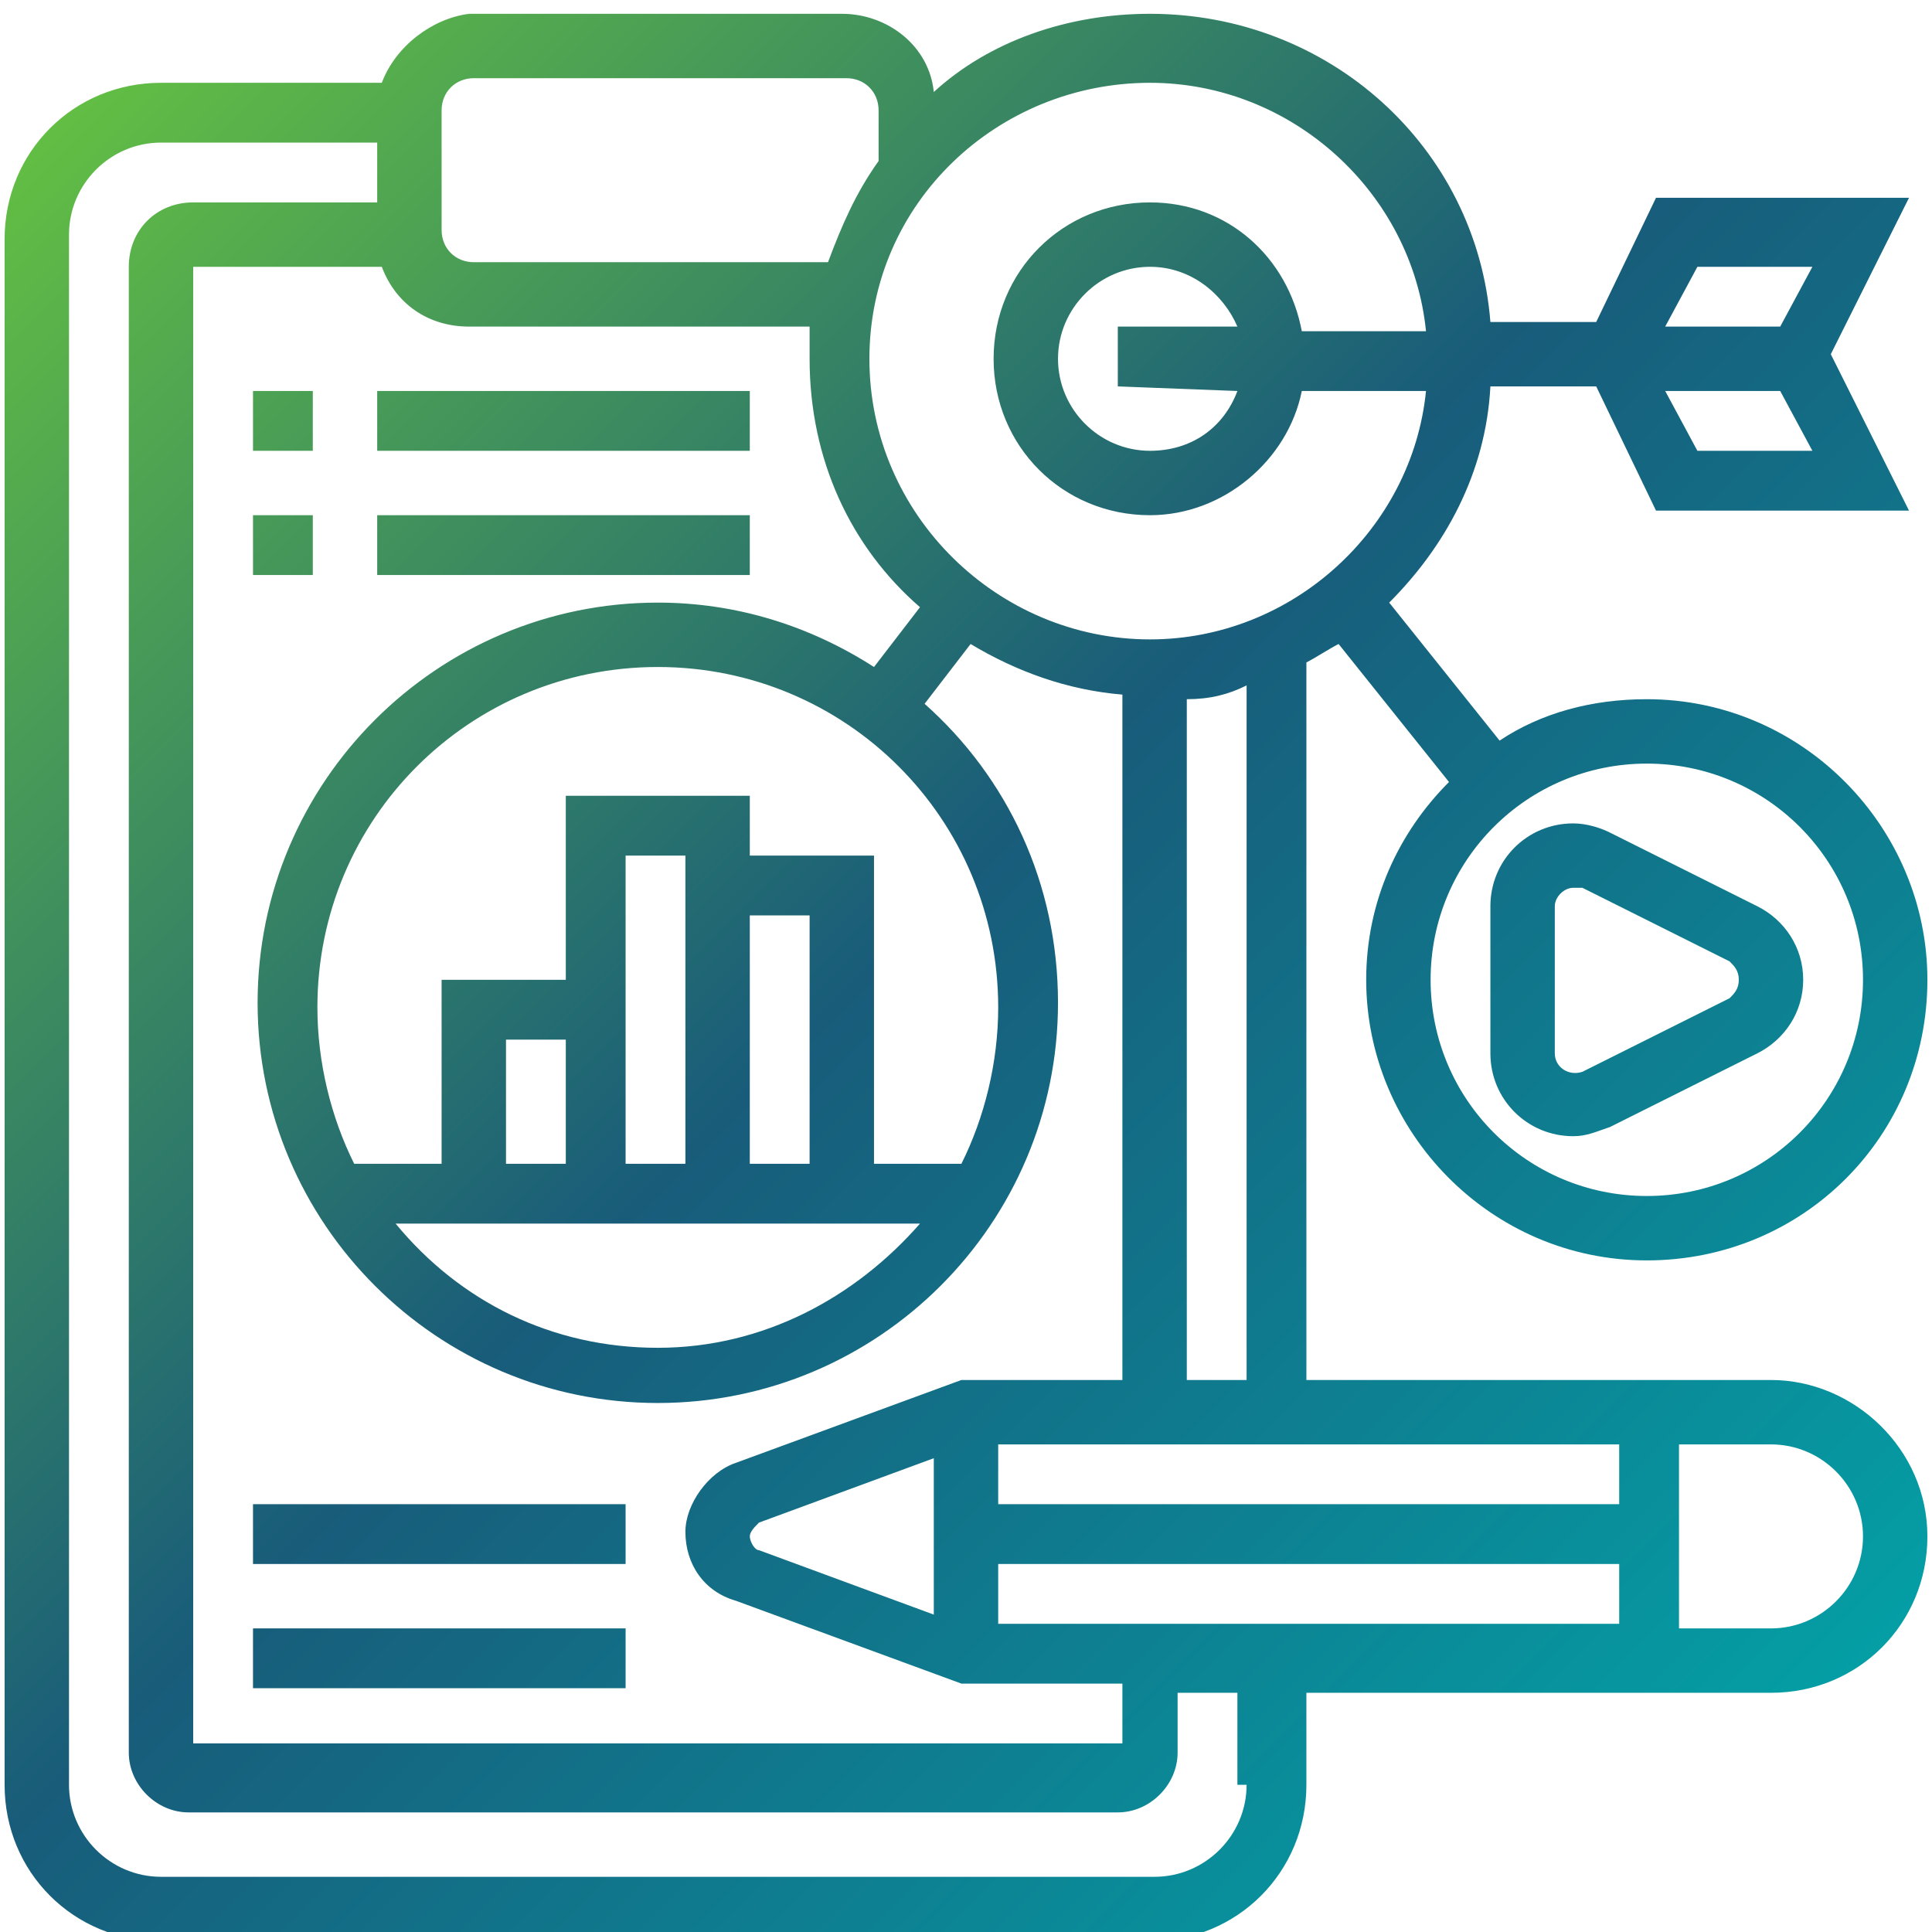 <?xml version="1.0" encoding="utf-8"?>
<!-- Generator: Adobe Illustrator 25.3.1, SVG Export Plug-In . SVG Version: 6.00 Build 0)  -->
<svg version="1.1" id="Layer_1" xmlns="http://www.w3.org/2000/svg" xmlns:xlink="http://www.w3.org/1999/xlink" x="0px" y="0px"
	 viewBox="0 0 42 42" style="enable-background:new 0 0 42 42;" xml:space="preserve">
<style type="text/css">
	.st0{fill:url(#SVGID_1_);}
	.st1{fill:url(#SVGID_2_);}
	.st2{fill:url(#SVGID_3_);}
	.st3{fill:url(#SVGID_4_);}
	.st4{fill:url(#SVGID_5_);}
	.st5{fill:url(#SVGID_6_);}
	.st6{fill:url(#SVGID_7_);}
	.st7{fill:url(#SVGID_8_);}
</style>
<g>
	<linearGradient id="SVGID_1_" gradientUnits="userSpaceOnUse" x1="-0.706" y1="0.756" x2="40.094" y2="41.557">
		<stop  offset="0" style="stop-color:#6AC83E"/>
		<stop  offset="0.49" style="stop-color:#185C7A"/>
		<stop  offset="1" style="stop-color:#02A7AB"/>
	</linearGradient>
	<path class="st0" d="M38.5,30H28.4V14.4c0.2-0.1,0.5-0.3,0.7-0.4l2.4,3c-1.1,1.1-1.8,2.6-1.8,4.3c0,3.3,2.7,6.1,6.1,6.1
		s6.1-2.7,6.1-6.1c0-3.3-2.7-6.1-6.1-6.1c-1.2,0-2.3,0.3-3.2,0.9l-2.4-3c1.2-1.2,2.1-2.8,2.2-4.7H34h0.7l1.3,2.7h5.5l-1.7-3.4
		l1.7-3.4H36L34.7,7H34h-1.6c-0.3-3.8-3.5-6.7-7.4-6.7c-1.8,0-3.5,0.6-4.7,1.7c-0.1-1-1-1.7-2-1.7h-8.1C9.4,0.4,8.6,1,8.3,1.8H3.5
		c-1.9,0-3.4,1.5-3.4,3.4v33.6c0,1.9,1.5,3.4,3.4,3.4H25c1.9,0,3.4-1.5,3.4-3.4v-2h10.1c1.9,0,3.4-1.5,3.4-3.4
		C41.9,31.5,40.3,30,38.5,30z M40.5,21.3c0,2.6-2.1,4.7-4.7,4.7s-4.7-2.1-4.7-4.7s2.1-4.7,4.7-4.7S40.5,18.7,40.5,21.3z M36.9,9.8
		l-0.7-1.3h1.6h0.9l0.7,1.3H36.9z M36.9,5.8h2.5l-0.7,1.3h-0.9h-1.6L36.9,5.8z M8.3,5.8c0.3,0.8,1,1.3,1.9,1.3h7.4
		c0,0.2,0,0.4,0,0.7c0,2.2,0.9,4.1,2.4,5.4l-1,1.3c-1.4-0.9-3-1.4-4.7-1.4c-4.8,0-8.7,3.9-8.7,8.7s3.9,8.7,8.7,8.7s8.7-3.9,8.7-8.7
		c0-2.6-1.1-4.9-2.9-6.5l1-1.3c1,0.6,2.1,1,3.3,1.1V30h-3.5L16,31.8c-0.6,0.2-1.1,0.9-1.1,1.5c0,0.7,0.4,1.3,1.1,1.5l4.9,1.8h3.5
		v1.3H4.2V5.8H8.3z M17.6,25.3h-1.3v-5.4h1.3V25.3z M14.9,25.3h-1.3v-4v-2.7h1.3V25.3z M12.3,25.3H11v-2.7h1.3V25.3z M20,26.6
		c-1.4,1.6-3.4,2.7-5.7,2.7s-4.3-1-5.7-2.7H20z M20.9,25.3H19v-6.7h-2.7v-1.3h-4v4H9.6v4H7.7c-0.5-1-0.8-2.2-0.8-3.4
		c0-4.1,3.3-7.4,7.4-7.4s7.4,3.3,7.4,7.4C21.7,23.1,21.4,24.3,20.9,25.3L20.9,25.3z M16.5,33.7c-0.1,0-0.2-0.2-0.2-0.3
		s0.1-0.2,0.2-0.3l3.8-1.4v3.4L16.5,33.7z M21.7,35.4V34h13.5v1.3H21.7V35.4z M35.1,32.7H21.7v-1.3h13.5v1.3H35.1z M27.1,30h-1.3
		V15.2c0.5,0,0.9-0.1,1.3-0.3V30z M25,1.8c3.1,0,5.7,2.4,6,5.4h-2.7C28,5.6,26.7,4.4,25,4.4c-1.9,0-3.4,1.5-3.4,3.4s1.5,3.4,3.4,3.4
		c1.6,0,3-1.2,3.3-2.7H31c-0.3,3-2.9,5.4-6,5.4c-3.3,0-6.1-2.7-6.1-6.1S21.7,1.8,25,1.8z M26.9,8.5c-0.3,0.8-1,1.3-1.9,1.3
		c-1.1,0-2-0.9-2-2s0.9-2,2-2c0.9,0,1.6,0.6,1.9,1.3h-2.6v1.3L26.9,8.5L26.9,8.5z M9.6,2.4c0-0.4,0.3-0.7,0.7-0.7h8.1
		c0.4,0,0.7,0.3,0.7,0.7v1.1c-0.5,0.7-0.8,1.4-1.1,2.2h-7.7C9.9,5.7,9.6,5.4,9.6,5L9.6,2.4z M27.1,38.8c0,1.1-0.9,2-2,2H3.5
		c-1.1,0-2-0.9-2-2V5.1c0-1.1,0.9-2,2-2h4.7v1.3h-4C3.4,4.4,2.8,5,2.8,5.8v32.3c0,0.7,0.6,1.3,1.3,1.3h20.2c0.7,0,1.3-0.6,1.3-1.3
		v-1.3h1.3v2H27.1z M38.5,35.4h-2v-4h2c1.1,0,2,0.9,2,2S39.6,35.4,38.5,35.4z"/>
	<linearGradient id="SVGID_2_" gradientUnits="userSpaceOnUse" x1="6.871" y1="-6.821" x2="47.672" y2="33.979">
		<stop  offset="0" style="stop-color:#6AC83E"/>
		<stop  offset="0.49" style="stop-color:#185C7A"/>
		<stop  offset="1" style="stop-color:#02A7AB"/>
	</linearGradient>
	<path class="st1" d="M32.4,22.9c0,1,0.8,1.8,1.8,1.8c0.3,0,0.5-0.1,0.8-0.2l3.2-1.6c0.6-0.3,1-0.9,1-1.6s-0.4-1.3-1-1.6L35,18.1
		c-0.2-0.1-0.5-0.2-0.8-0.2c-1,0-1.8,0.8-1.8,1.8V22.9z M33.8,19.7c0-0.2,0.2-0.4,0.4-0.4c0.1,0,0.1,0,0.2,0l3.2,1.6
		c0.1,0.1,0.2,0.2,0.2,0.4c0,0.2-0.1,0.3-0.2,0.4l-3.2,1.6c-0.3,0.1-0.6-0.1-0.6-0.4C33.8,22.9,33.8,19.7,33.8,19.7z"/>
	<linearGradient id="SVGID_3_" gradientUnits="userSpaceOnUse" x1="-11.875" y1="11.925" x2="28.926" y2="52.726">
		<stop  offset="0" style="stop-color:#6AC83E"/>
		<stop  offset="0.49" style="stop-color:#185C7A"/>
		<stop  offset="1" style="stop-color:#02A7AB"/>
	</linearGradient>
	<path class="st2" d="M5.5,32.7h8.1V34H5.5V32.7z"/>
	<linearGradient id="SVGID_4_" gradientUnits="userSpaceOnUse" x1="-13.225" y1="13.275" x2="27.576" y2="54.076">
		<stop  offset="0" style="stop-color:#6AC83E"/>
		<stop  offset="0.49" style="stop-color:#185C7A"/>
		<stop  offset="1" style="stop-color:#02A7AB"/>
	</linearGradient>
	<path class="st3" d="M5.5,35.4h8.1v1.3H5.5V35.4z"/>
	<linearGradient id="SVGID_5_" gradientUnits="userSpaceOnUse" x1="-1.475" y1="1.525" x2="39.326" y2="42.326">
		<stop  offset="0" style="stop-color:#6AC83E"/>
		<stop  offset="0.49" style="stop-color:#185C7A"/>
		<stop  offset="1" style="stop-color:#02A7AB"/>
	</linearGradient>
	<path class="st4" d="M5.5,8.5h1.3v1.3H5.5V8.5z"/>
	<linearGradient id="SVGID_6_" gradientUnits="userSpaceOnUse" x1="1.575" y1="-1.525" x2="42.376" y2="39.276">
		<stop  offset="0" style="stop-color:#6AC83E"/>
		<stop  offset="0.49" style="stop-color:#185C7A"/>
		<stop  offset="1" style="stop-color:#02A7AB"/>
	</linearGradient>
	<path class="st5" d="M8.2,8.5h8.1v1.3H8.2V8.5z"/>
	<linearGradient id="SVGID_7_" gradientUnits="userSpaceOnUse" x1="-2.825" y1="2.875" x2="37.976" y2="43.676">
		<stop  offset="0" style="stop-color:#6AC83E"/>
		<stop  offset="0.49" style="stop-color:#185C7A"/>
		<stop  offset="1" style="stop-color:#02A7AB"/>
	</linearGradient>
	<path class="st6" d="M5.5,11.2h1.3v1.3H5.5V11.2z"/>
	<linearGradient id="SVGID_8_" gradientUnits="userSpaceOnUse" x1="0.225" y1="-0.175" x2="41.026" y2="40.626">
		<stop  offset="0" style="stop-color:#6AC83E"/>
		<stop  offset="0.49" style="stop-color:#185C7A"/>
		<stop  offset="1" style="stop-color:#02A7AB"/>
	</linearGradient>
	<path class="st7" d="M8.2,11.2h8.1v1.3H8.2V11.2z"/>
</g>
</svg>
